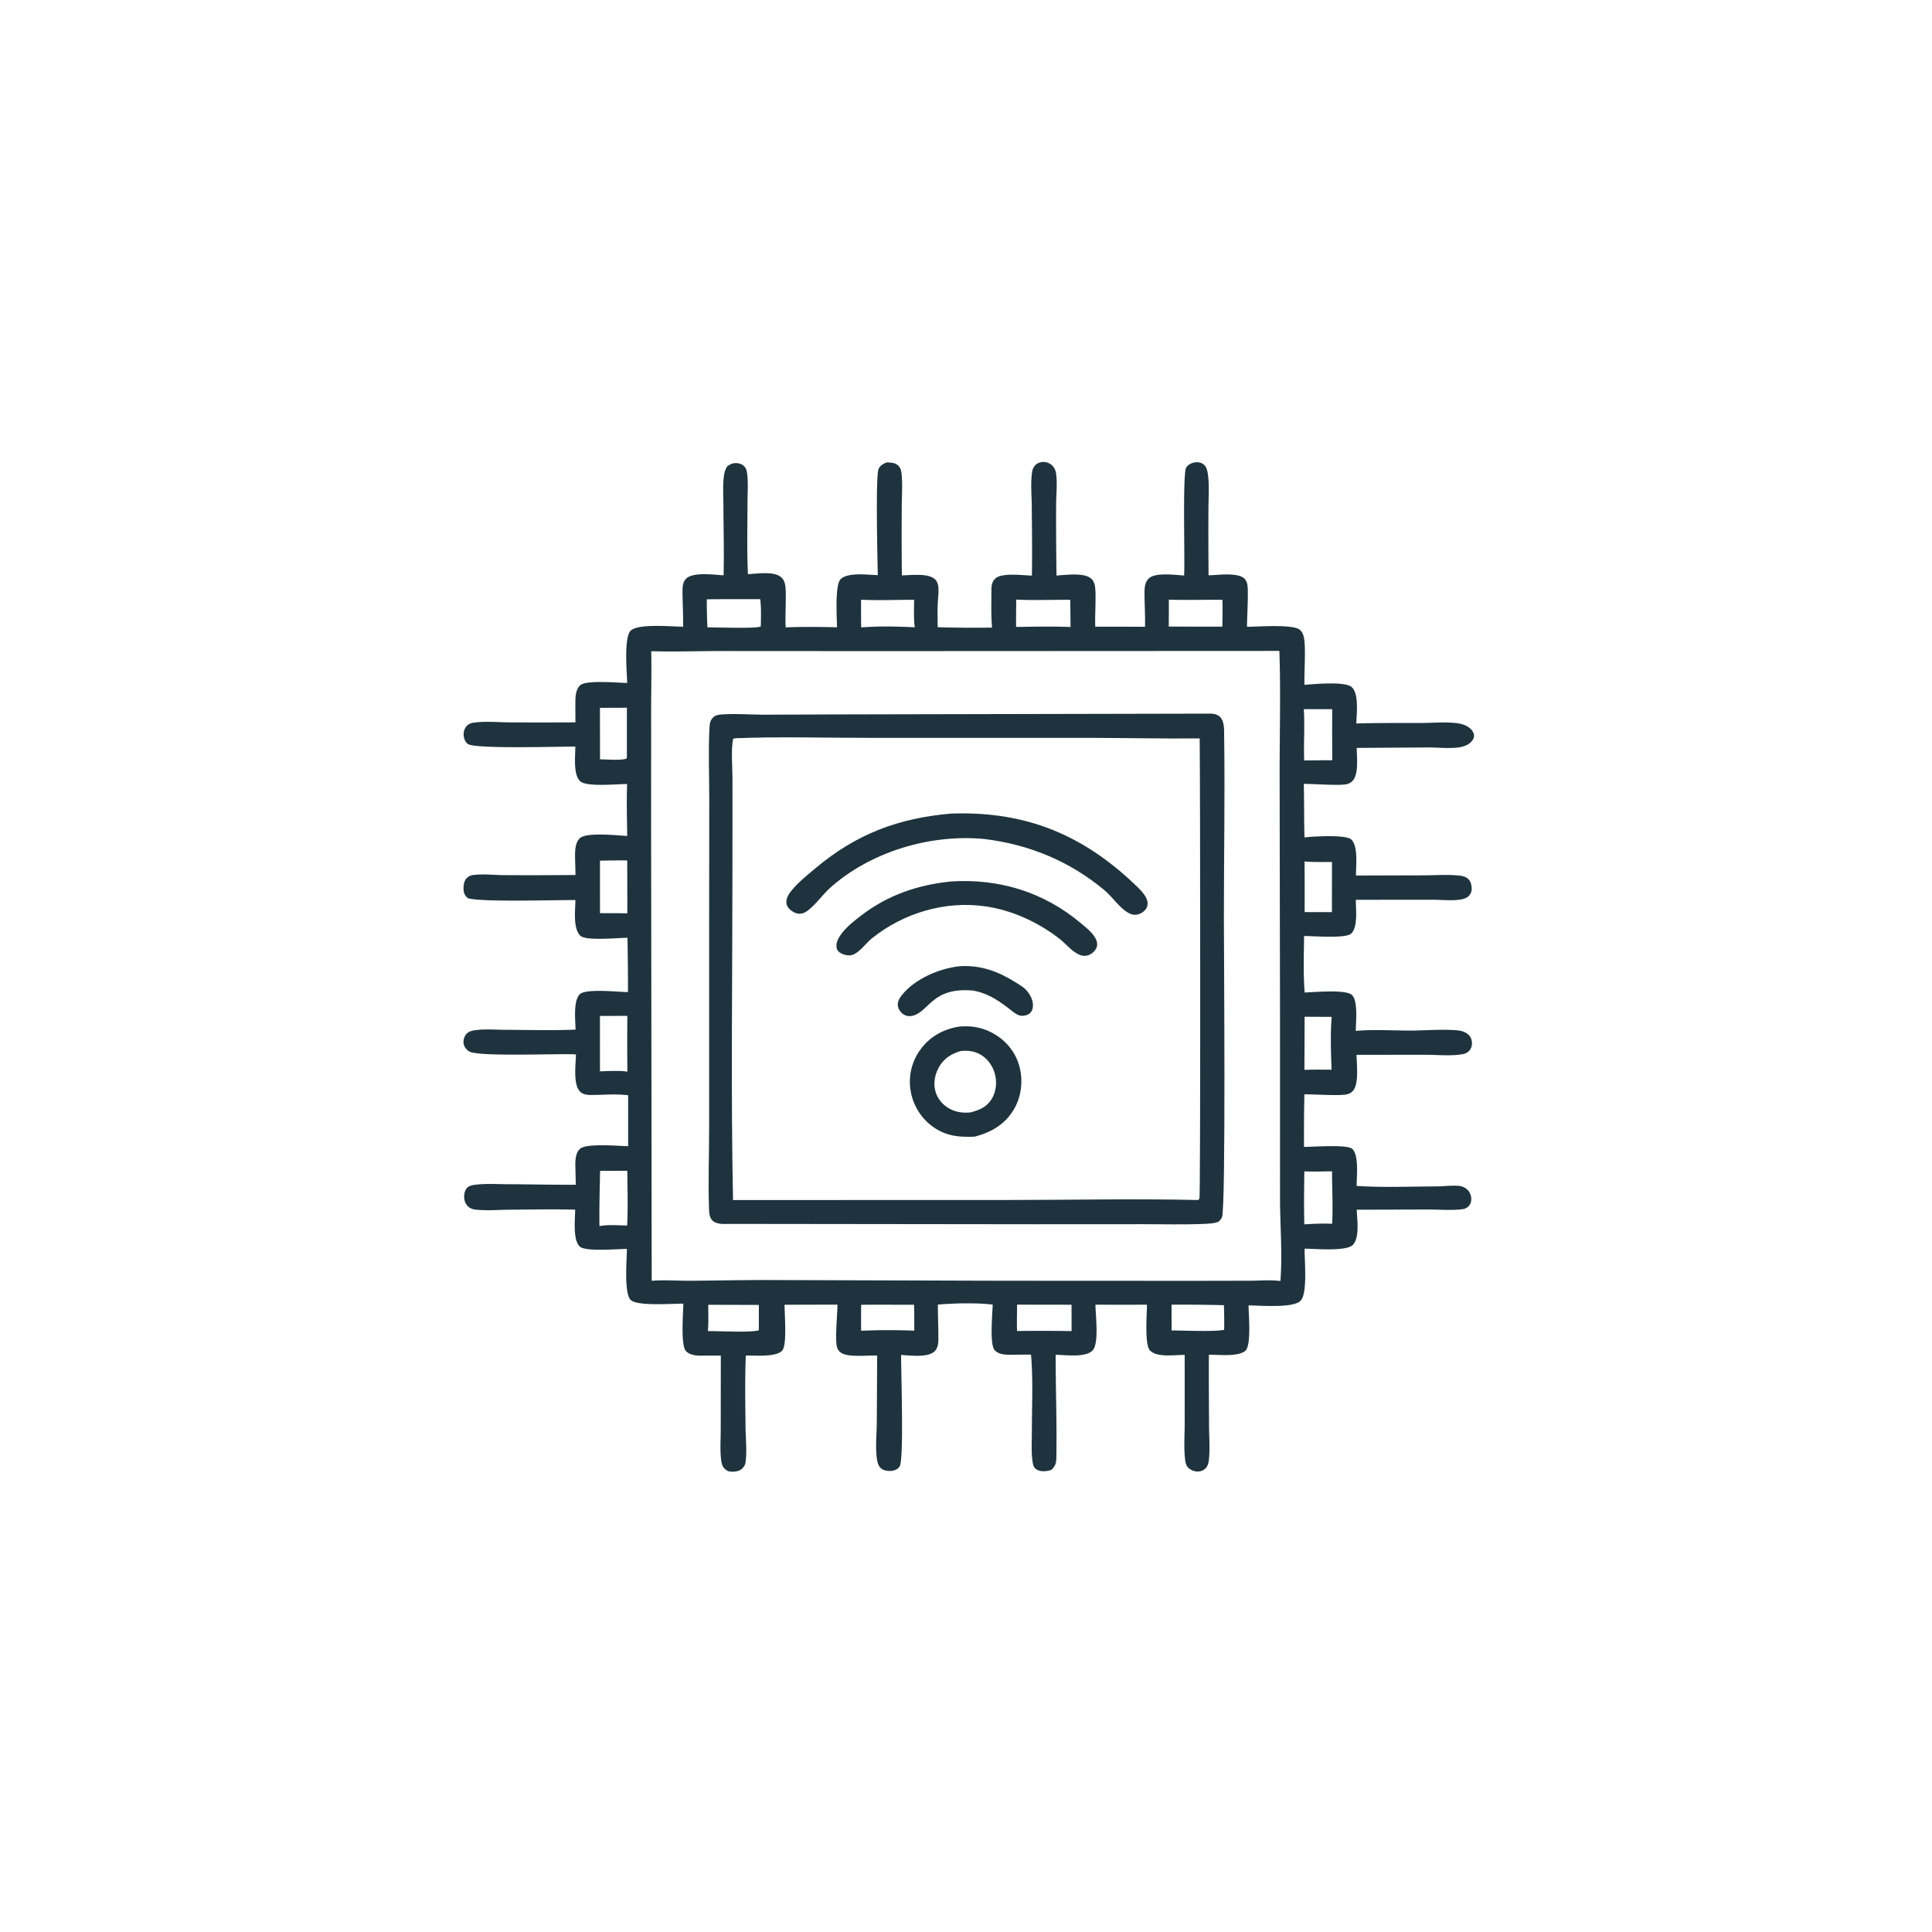 <svg version="1.1" xmlns="http://www.w3.org/2000/svg" style="display: block;" viewBox="0 0 2048 2048" width="1024" height="1024">
<path transform="translate(0,0)" fill="rgb(30,51,61)" d="M 1093.83 610.166 C 1094.3 585.859 1093.91 561.443 1093.72 537.129 C 1093.63 525.234 1092.33 511.668 1094.12 499.97 A 12.831 12.831 0 0 1 1096.78 493.872 C 1098.9 491.278 1102.03 489.88 1105.34 489.706 A 13.562 13.562 0 0 1 1115.55 493.618 C 1117.77 495.859 1119.06 498.904 1119.49 502.001 C 1120.96 512.352 1119.54 524.481 1119.54 535.027 A 3601.45 3601.45 0 0 0 1119.97 610.153 C 1121.48 609.977 1122.97 609.817 1124.49 609.724 C 1133.25 609.192 1150.35 607.172 1157.05 613.677 C 1159.32 615.878 1160.39 619.014 1160.81 622.082 C 1162.12 631.694 1160.49 652.495 1161.01 664.327 A 5163.98 5163.98 0 0 1 1213.77 664.434 C 1214.03 652.749 1213.29 641.031 1213.25 629.34 C 1213.23 623.399 1213.32 617.304 1218.01 612.998 C 1225.06 606.524 1246.16 609.556 1255.2 610.051 C 1256.24 593.918 1253.36 501.824 1257.46 495.546 C 1259.59 492.282 1263.86 490.311 1267.64 490.029 C 1270.84 489.791 1274.22 490.571 1276.55 492.906 C 1279.27 495.623 1280.08 499.995 1280.54 503.646 C 1282.03 515.456 1281.02 528.373 1280.99 540.284 A 5456.32 5456.32 0 0 0 1281.11 609.866 C 1290.8 609.622 1311.68 606.579 1318.92 613.168 C 1320.95 615.018 1321.98 617.787 1322.37 620.449 C 1323.53 628.364 1321.85 654.513 1321.9 664.465 C 1332.78 664.326 1370.81 661.486 1377.76 667.568 C 1380.21 669.71 1381.34 672.04 1382.06 675.179 C 1384.52 685.951 1382.31 712.58 1382.79 725.99 C 1383.71 725.891 1384.64 725.778 1385.56 725.712 C 1395.38 725.015 1426.16 722.207 1432.9 728.378 C 1440.87 735.671 1437.96 757.005 1437.77 766.913 C 1460.64 766.218 1483.56 766.469 1506.44 766.384 C 1518.68 766.338 1532.01 765.1 1544.14 766.579 C 1548.15 767.067 1552.3 768.077 1555.76 770.231 C 1558.78 772.111 1561.92 775.195 1562.46 778.887 C 1562.88 781.791 1561.45 784.313 1559.54 786.357 C 1556.08 790.072 1550.73 791.69 1545.83 792.323 C 1535.43 793.666 1524 792.29 1513.49 792.336 L 1438.19 792.815 C 1438.19 802.309 1440.6 820.553 1433.68 827.886 C 1431.6 830.098 1428.76 831.157 1425.8 831.564 C 1417.15 832.752 1392.46 830.94 1382.05 830.932 C 1382.65 849.848 1382.17 868.768 1382.84 887.684 C 1391.5 886.628 1426.31 884.591 1432.18 889.743 C 1440.12 896.707 1437.26 918.368 1437.36 928.104 L 1509.54 927.895 C 1521.82 927.863 1535.04 926.821 1547.19 928.199 C 1550.2 928.54 1553.1 929.187 1555.54 931.063 C 1558.65 933.447 1559.7 937.062 1560.01 940.791 C 1560.29 944.182 1559.49 946.947 1557.17 949.532 C 1554.45 952.562 1549.26 953.555 1545.43 953.926 C 1536.2 954.821 1526.34 953.694 1517.02 953.748 L 1437.2 953.819 C 1437.16 963.326 1439.72 982.511 1432.35 989.616 C 1426.67 995.099 1391.66 992.195 1382.38 992.188 C 1382.15 1012.03 1381.46 1032.32 1382.98 1052.1 C 1393.28 1051.78 1426.39 1048.64 1432.94 1054.6 C 1439.86 1060.88 1437.23 1083.57 1437.19 1092.81 C 1456.27 1091.06 1476.26 1092.52 1495.45 1092.44 C 1511.3 1092.38 1527.95 1090.89 1543.7 1092.11 C 1547.78 1092.42 1552.13 1093.33 1555.46 1095.84 C 1558.17 1097.88 1559.75 1100.63 1560.19 1103.98 C 1560.65 1107.4 1560.01 1110.87 1557.71 1113.55 C 1555.77 1115.8 1553.21 1116.98 1550.32 1117.49 C 1538.25 1119.62 1523.71 1118.15 1511.35 1118.11 L 1438.01 1118.14 C 1438.1 1128.14 1440.84 1149.06 1433.98 1156.6 C 1431.97 1158.8 1429.11 1159.88 1426.23 1160.3 C 1417.03 1161.63 1393.48 1159.97 1382.71 1160 C 1382.29 1178.62 1382.23 1197.16 1382.29 1215.78 C 1391.21 1215.82 1428.06 1212.91 1433.41 1217.84 C 1440.7 1224.55 1438.09 1247.38 1438.07 1257.15 C 1465.83 1258.91 1494.34 1257.79 1522.18 1257.65 C 1530.07 1257.61 1538.49 1256.46 1546.28 1257.07 A 14.889 14.889 0 0 1 1553.75 1259.69 C 1557.04 1261.98 1559.03 1265.58 1559.53 1269.52 C 1559.96 1272.9 1558.98 1276.55 1556.48 1278.96 C 1554.88 1280.5 1552.99 1281.38 1550.82 1281.69 C 1539.29 1283.34 1526.13 1282.12 1514.43 1282.14 L 1438.2 1282.35 C 1438.58 1292.6 1441.49 1311.67 1434.18 1319.55 C 1427.39 1326.86 1393.71 1323.66 1382.98 1323.67 C 1382.67 1335.63 1386.37 1370.77 1378.7 1378.77 C 1370.77 1387.03 1335.35 1383.82 1323.51 1383.79 C 1323.55 1393.3 1326.72 1426.15 1320.1 1431.92 C 1312.53 1438.51 1291.14 1435.91 1281.48 1436.08 C 1281.28 1461.28 1281.55 1486.5 1281.65 1511.71 C 1281.69 1523.18 1282.72 1535.44 1281.54 1546.83 C 1281.2 1550.08 1280.63 1553.32 1278.48 1555.91 C 1276.48 1558.32 1273.19 1559.79 1270.09 1559.89 C 1266.15 1560.02 1261.43 1558.19 1258.91 1555.09 C 1257.06 1552.82 1256.59 1549.79 1256.25 1546.98 C 1254.78 1534.56 1255.81 1521.09 1255.83 1508.58 L 1255.8 1436.26 C 1245.56 1436.07 1227.12 1439.39 1219.2 1431.73 C 1213.02 1425.74 1215.89 1392.79 1215.79 1383 A 3731.47 3731.47 0 0 1 1161.23 1382.99 C 1161.25 1393.78 1165.29 1424.02 1158.19 1431.53 C 1150.77 1439.4 1129.03 1436.25 1119.03 1436.11 C 1119.01 1472.05 1120.4 1508.21 1119.8 1544.11 C 1119.69 1550.22 1119.24 1553.55 1114.77 1557.91 C 1113.89 1558.29 1113.83 1558.34 1112.74 1558.63 C 1107.97 1559.91 1102.36 1560.24 1098.14 1557.23 C 1095.43 1555.3 1094.95 1552.12 1094.51 1549.05 C 1093.07 1538.8 1093.82 1527.83 1093.82 1517.49 C 1093.82 1490.51 1095.27 1462.78 1092.91 1435.94 A 1372.46 1372.46 0 0 0 1074.88 1436.07 C 1068.34 1436.15 1059.28 1436.52 1054.44 1431.31 C 1048.81 1425.24 1052.11 1392.34 1052.3 1382.91 C 1033.59 1380.83 1013 1381.5 994.238 1382.86 C 994.057 1395.34 994.884 1407.81 994.694 1420.26 C 994.625 1424.77 993.952 1429.58 990.381 1432.76 C 983.001 1439.33 964.515 1436.79 955.21 1436.35 C 955.085 1452.33 958.299 1546.45 953.758 1554.29 C 952.094 1557.17 948.893 1558.62 945.729 1559.08 C 941.909 1559.63 936.495 1559.05 933.587 1556.19 C 930.889 1553.54 930.018 1549.78 929.521 1546.15 C 927.853 1533.94 929.307 1520.27 929.445 1507.92 L 929.838 1437.01 C 920.132 1436.31 897.486 1439.7 890.335 1433.02 C 888.437 1431.24 887.502 1429.39 887.027 1426.89 C 885.193 1417.23 887.656 1394.23 887.748 1382.95 L 831.68 1383.08 C 831.574 1392.72 834.557 1425.75 829.145 1431.7 C 822.603 1438.89 800.191 1436.72 790.551 1436.93 C 789.623 1462.19 790.01 1487.64 790.305 1512.91 C 790.443 1524.78 791.937 1538.45 790.289 1550.14 C 789.965 1552.44 789.274 1553.85 787.773 1555.64 C 784.977 1558.99 781.595 1559.83 777.372 1560.02 C 773.6 1560.18 770.789 1559.63 768.061 1556.81 C 765.818 1554.49 765.055 1551.77 764.599 1548.67 C 763.018 1537.91 764.045 1525.89 764.003 1514.99 L 764.096 1437.05 A 561.418 561.418 0 0 0 744.947 1437.05 C 739.066 1437.13 731.452 1436.82 727.123 1432.2 C 721.31 1425.99 724.295 1391.22 724.369 1381.95 C 713.093 1381.76 675.287 1384.96 668.416 1377.86 C 661.374 1370.59 664.431 1335.01 664.584 1323.93 C 654.67 1323.87 620.658 1327.11 614.548 1321.36 C 607.038 1314.29 609.653 1292.28 609.703 1282.28 C 586.352 1281.7 562.824 1282.15 539.46 1282.35 C 528.458 1282.45 516.652 1283.44 505.729 1282.4 C 502.741 1282.12 500.149 1281.72 497.619 1280.02 C 494.912 1278.21 492.922 1275.06 492.339 1271.88 C 491.578 1267.73 492.139 1262.66 494.958 1259.35 C 497.294 1256.6 502.257 1256.04 505.633 1255.68 C 516.252 1254.52 527.522 1255.28 538.202 1255.32 C 562.253 1255.41 586.313 1255.99 610.36 1255.89 L 609.931 1237.34 C 609.787 1230.89 609.747 1222.62 614.783 1217.83 C 621.305 1211.62 656.264 1214.88 665.88 1215 L 665.863 1161.04 C 652.868 1159.31 640.06 1160.74 627.055 1160.71 C 622.504 1160.7 617.816 1160.39 614.525 1156.78 C 607.418 1148.97 610.35 1127.72 610.533 1117.74 C 591.142 1116.53 506.582 1120.6 497.159 1114.45 C 494.369 1112.63 492.157 1109.85 491.501 1106.53 C 490.878 1103.39 491.933 1098.98 494.043 1096.48 C 496.577 1093.48 499.773 1092.62 503.542 1092.09 C 514.028 1090.61 525.57 1091.6 536.212 1091.64 C 560.687 1091.74 585.7 1092.46 610.098 1091.44 C 610.019 1081.97 607.453 1061.56 614.419 1054.11 C 620.493 1047.61 655.267 1051.58 665.661 1051.65 A 2568.29 2568.29 0 0 0 665.148 994.1 C 655.131 994.078 620.713 997.734 614.973 991.741 C 607.26 983.687 609.857 964.531 609.962 954.115 C 590.082 953.892 508.198 956.584 495.684 951.993 C 492.933 949.266 491.562 946.9 491.388 942.941 C 491.213 938.946 491.798 933.745 494.755 930.823 C 496.921 928.684 499.17 927.866 502.092 927.505 C 512.434 926.229 523.804 927.623 534.266 927.673 A 4687.08 4687.08 0 0 0 610.01 927.523 C 610.051 920.872 609.597 914.216 609.59 907.561 C 609.585 901.287 609.779 893.021 614.769 888.444 C 621.791 882.005 654.455 885.594 664.878 886.141 C 664.642 867.862 664.064 849.371 664.789 831.111 C 653.92 831.036 621.818 834.475 614.951 828.103 C 607.511 821.2 609.854 801.127 609.877 791.412 C 592.823 791.279 502.962 794.205 495.817 788.572 C 492.892 786.266 491.574 782.335 491.474 778.714 C 491.38 775.318 492.544 771.865 494.917 769.397 C 496.833 767.405 499.115 766.521 501.79 766.118 C 513.995 764.277 528.176 765.677 540.596 765.752 A 5959.88 5959.88 0 0 0 610.003 765.735 C 609.973 758.37 609.86 750.99 609.927 743.627 C 609.978 737.899 610.499 730.433 615.106 726.349 C 621.559 720.628 655.133 723.847 664.836 723.977 C 664.571 712.739 661.162 676.119 668.491 668.599 C 676.206 660.683 712.997 664.268 724.116 664.389 C 724.349 651.51 723.485 638.75 723.492 625.903 C 723.495 621.366 724.019 616.408 727.59 613.163 C 735.35 606.114 757.176 609.34 767.031 609.824 C 767.66 585.447 766.923 560.891 766.86 536.497 C 766.833 526.386 766.068 515.599 767.261 505.567 C 767.76 501.371 768.59 497.874 770.911 494.33 C 773.48 492.556 775.612 491.26 778.791 490.988 C 782.362 490.682 786.027 491.53 788.662 494.095 C 790.965 496.337 791.627 499.021 792.009 502.088 C 793.26 512.153 792.375 523.198 792.367 533.366 C 792.349 558.382 791.663 583.627 792.867 608.608 C 802.681 608.17 820.288 605.231 828.023 611.856 C 830.35 613.849 831.576 616.571 832.193 619.523 C 834.03 628.323 831.973 652.937 832.871 665.02 C 850.929 664.354 869.2 664.5 887.264 664.953 C 887.155 654.872 884.821 620.021 891.177 613.864 C 898.891 606.39 920.381 609.413 930.477 609.674 C 930.187 594.474 928.04 505.051 931.303 497.225 C 932.943 493.291 936.158 491.91 939.762 490.169 C 944.223 490.379 948.824 490.281 952.233 493.637 C 954.43 495.799 955.191 498.208 955.56 501.18 C 956.979 512.586 955.922 525.069 955.896 536.612 A 3925.3 3925.3 0 0 0 956.026 609.92 C 965.236 609.805 983.882 607.326 991.081 613.981 C 993.157 615.9 994.191 618.677 994.564 621.42 C 995.417 627.704 994.163 635.169 993.962 641.575 C 993.719 649.325 993.913 657.123 994.007 664.877 A 1241.65 1241.65 0 0 0 1051.64 665.255 C 1050.39 652.16 1050.99 637.632 1050.96 624.409 C 1050.95 620.019 1051.91 616.127 1055.26 613.106 C 1062.2 606.852 1084.9 609.931 1093.83 610.166 z M 690.316 690.317 C 690.806 710.823 690.239 731.434 690.223 751.953 L 690.197 878.883 L 690.836 1357.68 C 704.457 1356.61 718.336 1357.73 732.002 1357.65 C 759.403 1357.48 786.758 1356.83 814.169 1356.89 L 1061.94 1357.64 L 1267.34 1357.74 L 1325.36 1357.62 C 1335.75 1357.57 1346.97 1356.56 1357.26 1357.95 C 1359.58 1329.21 1356.9 1299.14 1356.88 1270.23 L 1356.87 1080.89 L 1356.46 820.437 C 1356.43 777.115 1357.7 733.268 1356.18 690.002 L 928.234 690.21 L 766.5 690.115 C 741.173 690.106 715.603 691.024 690.316 690.317 z M 636.127 1241.15 C 635.717 1260.62 635.155 1280.24 635.448 1299.71 C 644.725 1297.98 655.353 1298.96 664.797 1299.09 C 665.781 1279.86 665.131 1260.35 664.936 1241.09 L 636.127 1241.15 z M 749.222 635.3 C 749.241 645.231 749.384 655.089 749.939 665.009 C 759.429 664.98 800.121 666.542 806.205 664.173 L 806.491 663.359 C 806.646 654.106 807.034 644.851 805.952 635.642 C 805.934 635.483 805.919 635.324 805.902 635.165 C 787.015 635.221 768.106 635.044 749.222 635.3 z M 635.969 1076.95 L 635.982 1135.65 C 645.548 1135.46 655.574 1134.64 665.057 1136 A 2930.03 2930.03 0 0 1 665.011 1076.84 L 635.969 1076.95 z M 1077.24 635.605 C 1077.19 645.253 1077.02 654.915 1077.09 664.562 C 1096.27 664.359 1115.66 663.846 1134.83 664.659 L 1134.53 635.86 C 1115.54 635.663 1096.17 636.538 1077.24 635.605 z M 1382.66 1241.67 C 1382.38 1260.42 1382.15 1279.11 1382.64 1297.86 C 1392.46 1297.27 1402.27 1296.72 1412.11 1297.3 C 1413.12 1278.85 1411.99 1260.13 1412.04 1241.65 C 1402.29 1241.71 1392.4 1242.13 1382.66 1241.67 z M 912.76 635.735 C 912.778 645.513 912.668 655.309 912.921 665.084 C 931.405 663.567 951.171 664.062 969.703 664.966 C 968.346 655.486 969.008 645.38 969.002 635.805 C 950.355 635.814 931.365 636.611 912.76 635.735 z M 1239.05 635.675 L 1238.95 664.223 L 1295.75 664.256 C 1295.82 654.805 1296.15 645.272 1295.8 635.829 C 1276.93 635.651 1257.88 636.242 1239.05 635.675 z M 635.989 912.385 L 636.005 968.009 C 645.662 968.04 655.359 967.887 665.008 968.259 L 664.891 912.093 A 742.453 742.453 0 0 0 635.989 912.385 z M 1382.09 751.728 C 1383.24 769.871 1381.82 788.013 1382.5 806.157 A 2252.44 2252.44 0 0 1 1412.3 805.877 A 3378.01 3378.01 0 0 1 1412.22 751.733 C 1402.18 751.738 1392.13 751.838 1382.09 751.728 z M 1078.12 1382.98 C 1078.08 1392.28 1077.82 1401.63 1078.11 1410.92 A 2226.37 2226.37 0 0 1 1135.9 1411 L 1135.88 1383.07 L 1078.12 1382.98 z M 1382.93 1077.79 L 1382.76 1134.12 C 1392.42 1133.68 1401.9 1133.91 1411.54 1133.92 C 1410.85 1115.64 1410.15 1096.17 1411.64 1077.94 L 1382.93 1077.79 z M 635.963 750.347 L 636.021 804.92 C 642.278 804.921 659.362 806.409 664.256 804.035 L 664.526 802.589 L 664.54 750.224 L 635.963 750.347 z M 1382.88 913.182 A 4570.81 4570.81 0 0 1 1382.96 966.835 L 1411.89 966.907 L 1411.95 913.776 C 1402.34 913.665 1392.44 914.066 1382.88 913.182 z M 912.847 1383.14 A 1668.52 1668.52 0 0 0 912.824 1410.68 C 931.433 1409.81 950.587 1409.8 969.201 1410.58 C 969.136 1401.43 969.212 1392.26 968.973 1383.11 C 950.271 1383.12 931.545 1382.92 912.847 1383.14 z M 1241.89 1383.01 L 1241.94 1410.33 C 1254.07 1410.31 1286.97 1411.92 1297.63 1409.66 C 1297.87 1400.94 1297.68 1392.27 1297.42 1383.56 A 1721.28 1721.28 0 0 0 1241.89 1383.01 z M 750.782 1383.12 C 750.746 1392.33 751.218 1401.84 750.411 1411 C 764.025 1410.97 792.202 1412.7 804.093 1410.34 L 804.405 1409.64 L 804.433 1383.28 L 750.782 1383.12 z"/>
<path transform="translate(0,0)" fill="rgb(30,51,61)" d="M 1277.83 756.483 C 1283.19 756.408 1289.42 755.954 1293.49 760.157 C 1297.89 764.702 1297.55 772.925 1297.64 778.866 C 1298.59 843.732 1297.35 908.758 1297.37 973.639 C 1297.38 1008.16 1299.58 1279.7 1295.37 1290.22 C 1294.75 1291.78 1293.28 1293.84 1291.93 1294.8 C 1288.84 1297 1279.07 1297.26 1275.09 1297.42 C 1254.43 1298.28 1233.51 1297.67 1212.82 1297.69 L 1098.87 1297.75 L 773.75 1297.38 C 767.942 1297.4 760.291 1298.23 755.604 1294.16 C 751.693 1290.76 751.721 1284.98 751.558 1280.15 C 750.59 1251.54 751.77 1222.42 751.727 1193.76 L 751.717 995.355 L 751.834 846.287 C 751.857 821.281 750.709 795.607 752.124 770.67 C 752.369 766.345 753.022 763.392 756.153 760.267 C 759.215 757.211 765.428 757.294 769.649 757.109 C 782.729 756.536 795.997 757.54 809.097 757.606 L 887.733 757.313 L 1277.83 756.483 z M 780.067 782.55 L 777.198 783.063 C 774.714 795 776.453 812.209 776.446 824.757 L 776.426 918.236 C 776.424 1036.12 774.68 1154.26 777.03 1272.11 L 1068.8 1272.04 C 1135.76 1272.03 1203.09 1270.49 1270.02 1272.08 C 1270.5 1271.52 1271.18 1271.08 1271.46 1270.39 C 1272.69 1267.44 1272.3 827.288 1271.72 782.747 C 1232.61 783.116 1193.57 782.249 1154.48 782.155 L 921.556 782.157 C 874.539 782.153 827.008 780.727 780.067 782.55 z"/>
<path transform="translate(0,0)" fill="rgb(30,51,61)" d="M 1016.31 1024.35 C 1017.33 1024.25 1018.35 1024.15 1019.38 1024.11 C 1039.99 1023.28 1057.97 1029.75 1075.21 1040.51 C 1079.15 1042.97 1083.87 1045.49 1087.12 1048.78 C 1091.61 1053.33 1095.32 1059.95 1094.97 1066.53 C 1094.8 1069.59 1093.75 1072.52 1091.23 1074.45 C 1088.4 1076.62 1083.18 1077.52 1079.81 1076.15 C 1075.74 1074.5 1071.69 1070.75 1068.2 1068.1 C 1056.73 1059.43 1046.21 1052.82 1031.93 1050.07 C 987.815 1045.94 985.153 1072.46 967.304 1076.79 C 964.079 1077.58 960.882 1077.16 958.035 1075.43 C 954.876 1073.5 952.442 1070.18 951.836 1066.5 C 951.091 1061.97 953.476 1058.03 956.197 1054.65 C 969.875 1037.65 995.152 1026.86 1016.31 1024.35 z"/>
<path transform="translate(0,0)" fill="rgb(30,51,61)" d="M 1007.66 934.422 C 1058.87 931.033 1106.59 945.53 1146.06 978.882 C 1152.17 984.043 1163.11 992.297 1163.03 1001.12 C 1163 1004.8 1160.66 1008.07 1157.86 1010.26 C 1153.78 1013.45 1148.93 1014.13 1144.15 1012.03 C 1135.95 1008.41 1130.01 1000.53 1123.02 995.078 C 1100.74 977.696 1072.79 964.82 1044.76 960.798 C 1001.97 954.55 957.978 967.706 924.28 994.654 C 918.078 999.614 910.949 1010.04 903.345 1012.3 C 899.621 1013.41 894.916 1012.37 891.566 1010.55 C 889.129 1009.24 887.409 1007.44 886.837 1004.64 C 885.664 998.874 889.614 992.789 893.007 988.525 C 898.629 981.459 905.782 975.944 912.892 970.481 C 941.169 948.751 972.521 938.148 1007.66 934.422 z"/>
<path transform="translate(0,0)" fill="rgb(30,51,61)" d="M 1016.54 1088.28 C 1028.94 1087.13 1040.35 1088.87 1051.44 1094.68 C 1065.44 1102.03 1075.96 1114.24 1080.36 1129.53 C 1084.72 1144.69 1082.95 1161.79 1075.04 1175.48 C 1065.56 1191.89 1051 1200.19 1033.16 1204.9 C 1016.62 1205.54 1003.44 1204.43 989.54 1194.83 A 58.592 58.592 0 0 1 965.31 1156.19 A 57.414 57.414 0 0 1 975.611 1112.71 C 985.492 1098.96 1000.01 1090.94 1016.54 1088.28 z M 1018.42 1114.12 C 1007.85 1117.32 999.887 1122.4 994.642 1132.56 C 990.627 1140.34 989.221 1149.61 991.968 1158.03 C 994.619 1166.16 1000.75 1172.61 1008.44 1176.19 C 1015.02 1179.25 1021.62 1179.88 1028.74 1179.21 C 1038.52 1176.67 1046.44 1173.35 1051.72 1164.08 C 1056.3 1156.03 1056.95 1145.97 1054.26 1137.19 C 1051.7 1128.83 1046.1 1121.45 1038.3 1117.34 C 1032.01 1114.03 1025.39 1113.5 1018.42 1114.12 z"/>
<path transform="translate(0,0)" fill="rgb(30,51,61)" d="M 1008.24 862.42 L 1010.93 862.341 C 1087.3 860.21 1147.22 884.583 1202.59 937.237 C 1207.81 942.202 1217.1 950.563 1216.49 958.442 C 1216.24 961.689 1214.85 964.091 1212.38 966.122 C 1207.95 969.784 1202.6 970.901 1197.32 968.307 C 1187.38 963.43 1179.46 950.926 1170.83 943.717 C 1133.82 912.812 1090.87 895.121 1043.25 889.357 C 985.844 883.958 922.263 902.927 879.169 941.848 C 872.175 948.164 859.798 965.244 851.431 967.955 C 847.789 969.136 844.316 968.592 841.017 966.755 C 837.863 964.999 834.494 961.805 833.734 958.144 C 832.677 953.047 836.008 947.734 839.073 943.978 C 846.217 935.223 855.911 927.5 864.585 920.23 C 907.921 883.907 952.399 867.274 1008.24 862.42 z"/>
</svg>